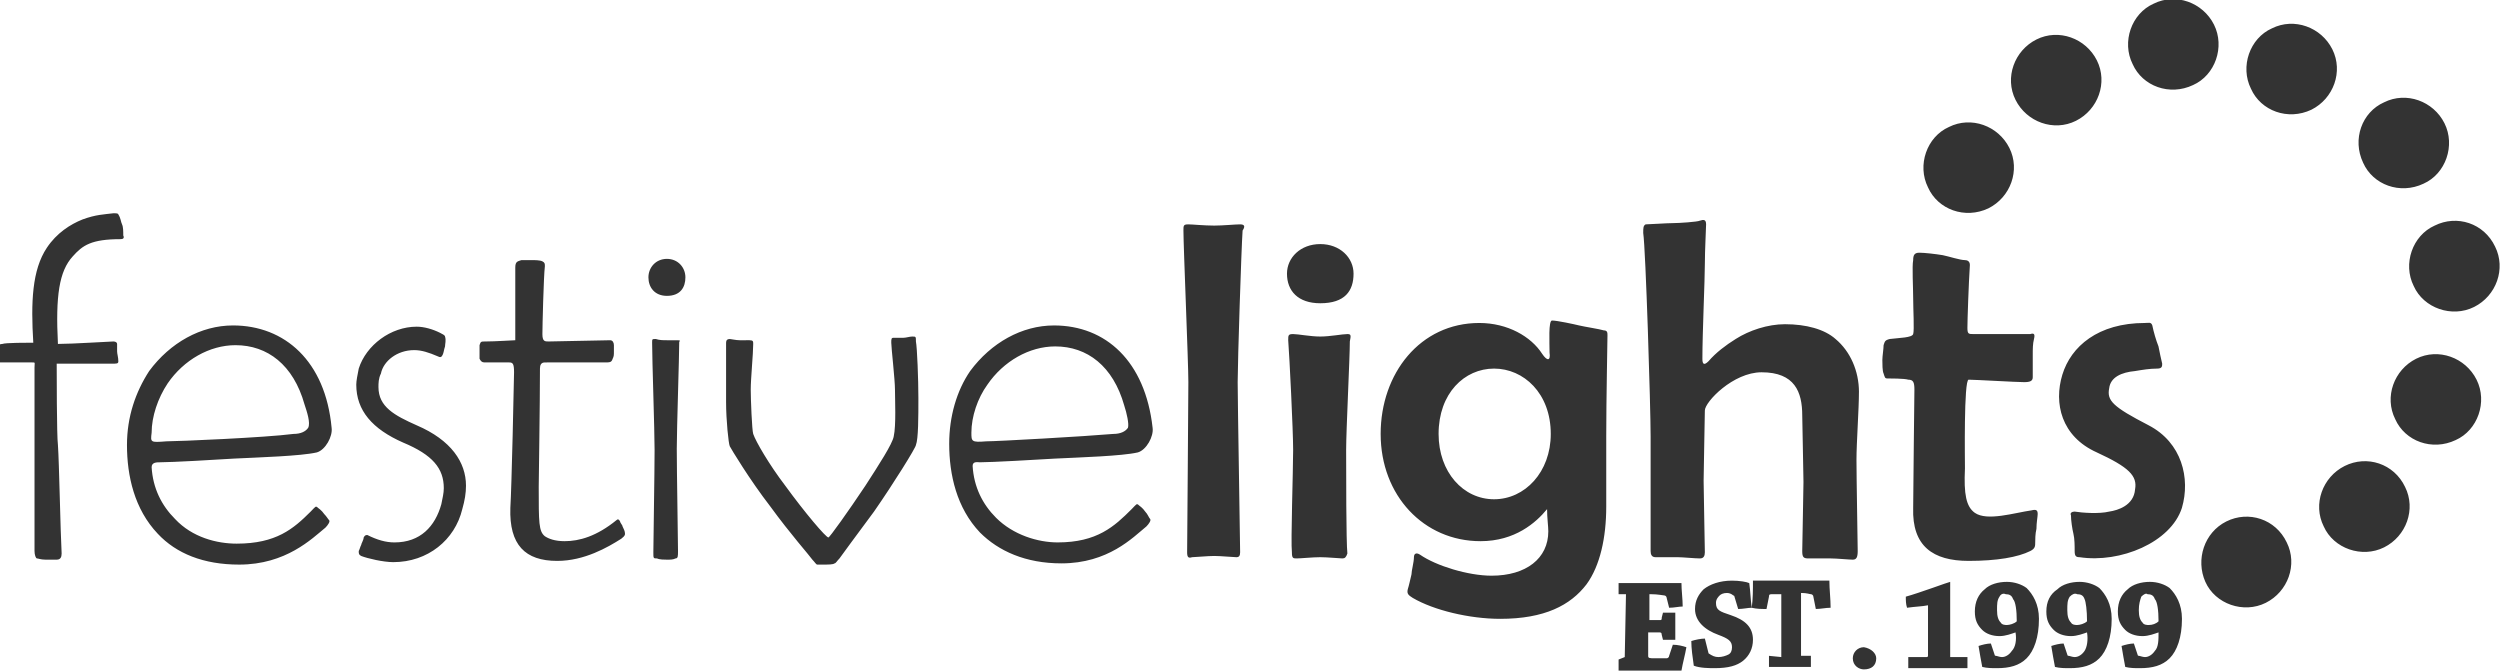 <svg version="1.2" baseProfile="tiny" xmlns="http://www.w3.org/2000/svg" width="202.8" height="54.4" viewBox="0 0 202.8 54.4" overflow="scroll"><path fill="#333" d="M100.6 18.2c-.4 0-1.4.1-2.1.1-.8 0-1.8-.1-2.1-.1-.4 0-.4.1-.4.5 0 1.3.4 10.7.4 12.3s-.1 13.2-.1 13.8c0 .4.1.5.4.4.2 0 1.3-.1 1.8-.1s1.6.1 1.8.1.3-.1.3-.4c0-.8-.2-12.2-.2-13.8s.3-10.9.4-12.3c.2-.3.2-.5-.2-.5m6.5 1.6c-1.6 0-2.7 1.1-2.7 2.4 0 1.4.9 2.4 2.7 2.4 2 0 2.7-1 2.7-2.4 0-1.3-1.1-2.4-2.7-2.4m2.2 7.3c-.4 0-1.4.2-2.2.2-.8 0-1.8-.2-2.2-.2-.4 0-.4.1-.4.5.1 1.3.4 7.3.4 8.9 0 1.7-.2 7.5-.1 8.3 0 .5.1.5.4.5s1.3-.1 1.9-.1c.6 0 1.6.1 1.8.1s.3-.1.4-.4c-.1-.9-.1-6.7-.1-8.4 0-1.6.3-7.5.3-8.8.1-.5.1-.6-.2-.6m20.8-.3c-.3-.1-1.6-.3-2-.4-.4-.1-1.8-.4-2.2-.4-.3 0-.2 1.8-.2 2.6.1.7-.2.7-.6.1-.9-1.4-2.8-2.5-5.1-2.5-4.8 0-8 4.1-8 9 0 5 3.5 8.7 8.1 8.7 2.8 0 4.5-1.5 5.4-2.6 0 .7.1 1.4.1 1.8 0 2.2-1.8 3.6-4.6 3.6-1.9 0-4.5-.8-5.8-1.7-.3-.2-.5-.1-.5.2 0 .4-.2 1.1-.2 1.4-.1.4-.2.9-.3 1.2-.1.4.1.5.4.7 1.7 1 4.6 1.7 7.1 1.7 3.6 0 5.7-1.1 7-2.8 1.1-1.5 1.6-3.8 1.6-6.3v-5.7c0-3 .1-7.7.1-8.2 0-.2 0-.4-.3-.4m-8.9 13.7c-2.5 0-4.5-2.2-4.5-5.3 0-3.3 2.1-5.3 4.5-5.3s4.6 2 4.6 5.3c0 3.1-2.1 5.3-4.6 5.3m29.6-8.7c0-1.7-.7-3.3-1.9-4.3-.9-.8-2.4-1.2-4.1-1.2-1.4 0-2.9.5-4 1.2-.8.5-1.6 1.1-2.2 1.8-.4.4-.5.2-.5-.2 0-2.1.2-6.4.2-7.7 0-1.1.1-2.9.1-3.2 0-.4-.2-.4-.5-.3-.2.1-1.7.2-2.2.2s-1.9.1-2.2.1c-.2.1-.2.3-.2.7.2 1.3.6 14.1.6 16.5v9.3c0 .3.1.5.4.5h1.8c.4 0 1.4.1 1.8.1.3 0 .4-.2.4-.5 0-.5-.1-5-.1-5.8 0-.8.1-5.1.1-5.7 0-.7 2.3-3.1 4.6-3.1 2.7 0 3.3 1.6 3.3 3.5 0 .5.1 4.7.1 5.4 0 .8-.1 5-.1 5.6 0 .5.1.6.5.6h1.8c.5 0 1.5.1 1.8.1s.4-.2.4-.7c0-.4-.1-6-.1-7.4s.2-4.1.2-5.5m14 9.6c-1.4.2-3.6.9-4.6.2-.7-.5-.9-1.5-.8-3.6 0-.6-.1-7.2.3-7.2.5 0 3.9.2 4.5.2.5 0 .7-.1.7-.4v-1.8c0-.5 0-.9.1-1.3s0-.5-.3-.4h-4.6c-.4 0-.5 0-.5-.5 0-.6.1-3.6.2-5.1 0-.3-.2-.4-.4-.4-.4 0-1.3-.3-1.8-.4-.6-.1-1.5-.2-1.9-.2-.4 0-.5.2-.5.6-.1.5 0 2.2 0 3.1s.1 2.6 0 2.9c-.1.3-1.1.3-1.9.4-.4.1-.4.2-.5.5 0 .3-.1.9-.1 1.2 0 .3 0 .9.1 1.1.1.3.1.4.3.4.2 0 1.4 0 1.7.1.4 0 .5.2.5.8 0 .5-.1 8.2-.1 9.6-.1 3.1 1.6 4.3 4.5 4.3 2.3 0 4-.3 5-.8.4-.2.4-.4.4-.7 0-.2 0-.7.1-1.1 0-.5.1-1 .1-1.2 0-.3-.1-.4-.5-.3m9.5-6.9c-2.9-1.5-3.4-2-3.2-3 .1-.9 1-1.3 2.1-1.4.6-.1 1.2-.2 1.8-.2.4 0 .4-.2.4-.4-.1-.4-.2-.9-.3-1.4-.2-.5-.4-1.2-.5-1.7-.1-.3-.3-.2-.6-.2-3.8 0-6 1.9-6.7 4.2-.7 2.3-.1 5 2.8 6.3 2.6 1.2 3.3 1.9 3.1 3-.1 1.3-1.4 1.7-2.1 1.8-.8.2-2.2.1-2.8 0-.2 0-.4.1-.3.3 0 .4.1 1.1.2 1.5.1.4.1 1 .1 1.4 0 .4.1.5.4.5 3.3.5 7.4-1.2 8.3-4 .7-2.4 0-5.3-2.7-6.7m24-24.5c.9 1.8.1 4.1-1.7 4.9-1.9.9-4.1.1-4.9-1.7-.9-1.9-.1-4.1 1.7-4.9 1.8-.9 4-.1 4.9 1.7M163 12c.9 1.8.1 4-1.7 4.9-1.9.9-4.1.1-4.9-1.7-.9-1.8-.1-4.1 1.7-4.9 1.8-.9 4-.1 4.9 1.7m7.1-7.1c.9 1.8.1 4-1.7 4.9-1.8.9-4 .1-4.9-1.7-.9-1.8-.1-4 1.7-4.9 1.8-.9 4-.1 4.9 1.7m9.5-2.9c.9 1.8.1 4.1-1.7 4.9-1.9.9-4.1.1-4.9-1.7-.9-1.8-.1-4.1 1.7-4.9 1.8-.9 4-.1 4.9 1.7m9.6 2c.9 1.8.1 4-1.7 4.9-1.9.9-4.1.1-4.9-1.7-.9-1.8-.1-4.1 1.7-4.9 1.8-.9 4-.1 4.9 1.7m13.2 16c.9 1.8.1 4-1.7 4.9-1.8.9-4.1.1-4.9-1.7-.9-1.8-.1-4.1 1.7-4.9 1.8-.9 4-.2 4.9 1.7m-1.5 10.8c.9 1.8.1 4.1-1.7 4.9-1.9.9-4.1.1-4.9-1.7-.9-1.8-.1-4 1.7-4.9 1.8-.9 4-.1 4.9 1.7m-5.8 8.7c.9 1.8.1 4-1.7 4.9-1.8.9-4.1.1-4.9-1.7-.9-1.8-.1-4 1.7-4.9 1.8-.9 4-.2 4.9 1.7m-9.6 4.5c.9 1.8.1 4-1.7 4.9-1.8.9-4.1.1-4.9-1.7s-.1-4 1.7-4.9c1.8-.9 4-.2 4.9 1.7M9.9 18.2c-.1-.2-.1-.5-.3-.8 0-.1-.2-.1-.4-.1-.8.1-1.4.1-2.5.5-1 .4-2.1 1.1-2.9 2.3-1.2 1.8-1.3 4.4-1.1 7.7-.4 0-2.3 0-2.5.1-.2 0-.4.1-.3.2.1.3.1.5.1.6 0 .2-.1.6 0 .7h2.6c.3 0 .2 0 .2.4v14.9c0 .3.1.6.2.6s.3.1.7.1h.9c.3 0 .4-.2.4-.5-.1-1.8-.2-7.4-.3-8.8-.1-.7-.1-6.1-.1-6.6h4.7c.3 0 .3-.1.3-.2 0-.3-.1-.6-.1-.8v-.6c0-.1-.1-.2-.3-.2-.3 0-3.3.2-4.5.2-.2-3.9.1-5.9 1.2-7.1.8-.9 1.5-1.4 3.9-1.4.2 0 .3-.1.2-.3 0-.3 0-.7-.1-.9M13 37.5c.9 0 4.5-.2 6-.3 2-.1 5.4-.2 6.7-.5.7-.2 1.3-1.3 1.2-2-.5-5.4-3.8-8.3-8-8.3-2.6 0-5.1 1.4-6.8 3.7-1.1 1.7-1.8 3.7-1.8 6 0 2.5.6 5.2 2.5 7.2 1.5 1.6 3.7 2.5 6.6 2.5 3.8 0 5.9-2.1 7-3 .2-.2.4-.5.3-.6-.1-.1-.2-.3-.4-.5-.2-.3-.5-.5-.5-.5-.2-.2-.2-.1-.6.3-1.4 1.4-2.8 2.6-6 2.6-1.6 0-3.6-.5-5-2-1.1-1.1-1.8-2.5-1.9-4.2 0-.4.4-.4.7-.4m-.7-2.4c0-1.3.5-2.8 1.3-4 1.3-1.9 3.4-3.1 5.5-3.1 2.6 0 4.7 1.6 5.6 4.8.2.6.5 1.5.3 1.9-.2.3-.6.5-1.2.5-2.3.3-9.4.6-10.3.6-1.3.1-1.3.1-1.2-.7m21.5-.6c-1.8-.8-3.1-1.5-3.1-3.1 0-.3 0-.7.2-1.1.2-1 1.3-1.9 2.7-1.9.6 0 1.2.2 1.9.5.2.1.3.1.4-.1.1-.2.1-.4.2-.7 0-.2.1-.5 0-.8 0-.1-.2-.2-.4-.3-.6-.3-1.3-.5-1.9-.5-2.1 0-4.1 1.5-4.7 3.4-.1.5-.2 1-.2 1.3 0 2.1 1.3 3.6 3.8 4.7 2.4 1 3.3 2.1 3.3 3.7 0 .4-.1.8-.2 1.3-.5 1.8-1.7 3.1-3.8 3.1-.7 0-1.4-.2-2.2-.6-.1 0-.2 0-.3.2 0 .2-.2.5-.2.6-.1.2-.1.3-.2.5 0 .2 0 .3.2.4.5.2 1.8.5 2.6.5 2.8 0 5-1.8 5.6-4.3.2-.7.3-1.3.3-1.9 0-1.9-1.2-3.7-4-4.9m16.5 7.8c-.1-.2-.2-.2-.3-.1-1.6 1.3-3 1.7-4.2 1.7-.8 0-1.3-.2-1.6-.4-.5-.4-.5-1.1-.5-4 0-.4.1-6.7.1-9.6 0-.3.1-.5.4-.5H49c.5 0 .6 0 .7-.3.1-.2.1-.3.1-.6V28c0-.2-.1-.4-.3-.4-.4 0-4.7.1-5 .1s-.5 0-.5-.6.1-4.7.2-5.5c0-.2 0-.3-.2-.4s-.6-.1-.9-.1h-.8c-.3.1-.5.1-.5.6v5.9c-.2 0-1.6.1-2.4.1-.4 0-.4 0-.5.3v1.1c.1.2.2.3.4.3h2c.3 0 .4.1.4.8 0 .5-.2 9.5-.3 11-.1 3 1.2 4.3 3.8 4.3 2.2 0 4.1-1.1 5.2-1.8.1-.1.3-.2.3-.4s-.1-.4-.2-.6c0-.1-.2-.3-.2-.4M54.1 21c-.9 0-1.5.7-1.5 1.5s.5 1.5 1.5 1.5c1.1 0 1.5-.7 1.5-1.5S55 21 54.1 21m.9 6.6h-.9c-.3 0-.6 0-.9-.1-.3 0-.3 0-.3.3 0 1.4.2 7.1.2 8.7 0 1.8-.1 7.5-.1 8.3 0 .5 0 .5.3.5.2.1.6.1.8.1.3 0 .5 0 .7-.1.2 0 .2-.2.2-.6 0-.8-.1-6.5-.1-8.3 0-1.6.2-7.5.2-8.7.1 0 .1-.1-.1-.1m19-.3c-.2 0-.5.1-.7.1h-.8c-.2 0-.2.1-.2.4 0 .4.3 3 .3 3.8 0 .8.1 2.9-.1 3.8-.1.6-1.2 2.3-2.3 4-1.4 2.1-2.9 4.2-3 4.2-.2 0-1.9-2-3.5-4.2-1.3-1.7-2.4-3.6-2.6-4.2-.1-.3-.2-2.8-.2-3.6 0-.9.2-2.9.2-3.7 0-.2 0-.3-.3-.3H60c-.3 0-.7-.1-.8-.1-.2 0-.3.1-.3.3v4.8c0 1.5.2 3.4.3 3.6.1.2 1.6 2.7 3.3 4.9 1.6 2.2 3.2 4 3.4 4.3.2.2.3.4.4.4h.7c.1 0 .6 0 .7-.1.1 0 .2-.2.4-.4.3-.4 1.3-1.8 2.8-3.8 1.6-2.3 3.4-5.2 3.4-5.4.2-.5.2-2.3.2-3.8s-.1-4.1-.2-4.6c0-.4 0-.4-.3-.4m18.9 14.2c-.2-.3-.5-.5-.5-.5-.2-.2-.2-.1-.6.3-1.4 1.4-2.8 2.7-6 2.7-1.6 0-3.6-.6-5-2-1.1-1.1-1.8-2.5-1.9-4.2 0-.4.4-.3.6-.3.9 0 4.5-.2 6.1-.3 2-.1 5.4-.2 6.7-.5.7-.2 1.3-1.3 1.2-2-.6-5.4-3.8-8.3-8-8.3-2.6 0-5.1 1.4-6.8 3.7-1.1 1.6-1.7 3.7-1.7 5.9 0 2.5.6 5.2 2.5 7.2 1.5 1.5 3.7 2.5 6.6 2.5 3.8 0 5.8-2.1 6.9-3 .2-.2.4-.5.3-.6-.1-.1-.2-.4-.4-.6m-14.1-6.4c0-1.3.5-2.8 1.3-3.9 1.3-1.9 3.4-3.1 5.5-3.1 2.6 0 4.7 1.6 5.6 4.8.2.6.4 1.5.3 1.8-.2.3-.6.5-1.2.5-2.3.2-9.4.6-10.3.6-1.2.1-1.2 0-1.2-.7m53 18.2l.1-5.1h-.6v-.9h5.1c0 .6.1 1.3.1 1.9-.3 0-.7.1-1.1.1l-.2-.8c0-.1-.1-.2-.2-.2s-.5-.1-1.1-.1h-.1v2.1h.9c.1 0 .1-.1.1-.2l.1-.4h1v2.2h-1l-.1-.4c0-.2-.1-.2-.2-.2h-.9v1.9c0 .2.1.2.6.2h.9c.1 0 .2-.1.2-.2l.3-.9c.4 0 .8.1 1.1.2-.1.6-.3 1.3-.4 1.9h-5.1v-.9l.5-.2zm6.8-.3s.1.1 0 0c.3.2.5.3.8.3.3 0 .6-.1.8-.2.2-.1.3-.3.3-.6 0-.5-.3-.7-1.1-1-1.1-.4-1.9-1.1-1.9-2.1 0-.7.3-1.2.7-1.6.5-.4 1.3-.7 2.3-.7.6 0 1.2.1 1.4.2.1.7.1 1.3.2 2-.3 0-.7.1-1.1.1l-.3-1s0-.1-.1-.1c-.1-.1-.3-.2-.5-.2-.3 0-.5.1-.6.2-.1.1-.3.3-.3.6 0 .6.3.7 1.2 1 1.2.4 1.8 1 1.8 2 0 .7-.3 1.3-.8 1.7-.5.4-1.2.6-2.3.6-.4 0-1.2 0-1.7-.2-.1-.7-.2-1.4-.2-2 .3-.1.8-.2 1.1-.2l.3 1.2zm5.9.3v-5.1h-.8c-.2 0-.2.1-.2.2l-.2 1c-.4 0-.8 0-1.2-.1.1-.7.1-1.5.1-2.2h6.2c0 .7.1 1.5.1 2.2-.4 0-.8.1-1.2.1l-.2-1c0-.1-.1-.2-.2-.2s-.3-.1-.8-.1v5.1h.8v.9h-3.4v-.9l1 .1zm7.7.1c0 .6-.4.9-1 .9-.4 0-.9-.3-.9-.9 0-.5.4-.9.9-.9.6.1 1 .5 1 .9m7.4-.1v.9h-4.8v-.9h1.5s.1 0 .1-.1v-4.1c-.5.1-1 .1-1.7.2-.1-.3-.1-.6-.1-.9 1.1-.3 3.5-1.2 3.6-1.2v6.1h1.4zm3.9-2c-.3.1-.8.3-1.3.3-.6 0-1.1-.2-1.4-.5-.4-.4-.6-.8-.6-1.5 0-.8.3-1.4.8-1.8.4-.4 1.1-.6 1.8-.6.6 0 1.2.2 1.6.5.5.5 1 1.3 1 2.5 0 1.5-.4 2.6-1 3.2-.6.6-1.4.8-2.4.8-.4 0-.8 0-1.2-.1-.1-.5-.2-1.1-.3-1.7.3-.1.7-.2 1-.2l.3.9c0 .1.1.1.1.1.1 0 .3.1.5.1.3 0 .6-.2.8-.5.3-.3.4-.9.3-1.5zm-1.3-2.9c-.2.3-.2.6-.2 1.1 0 .5.1.8.3 1 .1.2.4.2.5.2.2 0 .6-.1.8-.3 0-.9-.1-1.6-.3-1.8-.1-.3-.3-.4-.6-.4-.2-.1-.4 0-.5.2m7.1 2.9c-.3.1-.8.3-1.3.3-.6 0-1.1-.2-1.4-.5-.4-.4-.6-.8-.6-1.5 0-.8.3-1.4.9-1.8.4-.4 1.1-.6 1.8-.6.6 0 1.2.2 1.6.5.5.5 1 1.3 1 2.5 0 1.5-.4 2.6-1 3.2-.6.6-1.4.8-2.4.8-.4 0-.8 0-1.2-.1-.1-.5-.2-1.1-.3-1.7.3-.1.7-.2 1-.2l.3.9c0 .1.1.1.1.1.1 0 .3.1.5.1.3 0 .6-.2.8-.5.2-.3.3-.9.2-1.5zm-1.4-2.9c-.2.3-.2.6-.2 1.1 0 .5.1.8.3 1 .1.2.4.2.5.2.2 0 .6-.1.8-.3 0-.9-.1-1.6-.2-1.8-.1-.3-.3-.4-.6-.4-.2-.1-.4 0-.6.2m7.2 2.9c-.3.1-.8.3-1.3.3-.6 0-1.1-.2-1.4-.5-.4-.4-.6-.8-.6-1.5 0-.8.3-1.4.8-1.8.4-.4 1.1-.6 1.8-.6.6 0 1.2.2 1.6.5.5.5 1 1.3 1 2.5 0 1.5-.4 2.6-1 3.2-.6.6-1.4.8-2.4.8-.4 0-.8 0-1.2-.1-.1-.5-.2-1.1-.3-1.7.3-.1.7-.2 1-.2l.3.9c0 .1.1.1.1.1.1 0 .3.1.5.1.3 0 .6-.2.8-.5.3-.3.3-.9.3-1.5zm-1.4-2.9c-.1.3-.2.6-.2 1.1 0 .5.1.8.3 1 .1.2.4.2.5.2.3 0 .6-.1.8-.3 0-.9-.1-1.6-.3-1.8-.1-.3-.3-.4-.6-.4-.1-.1-.3 0-.5.2"/></svg>